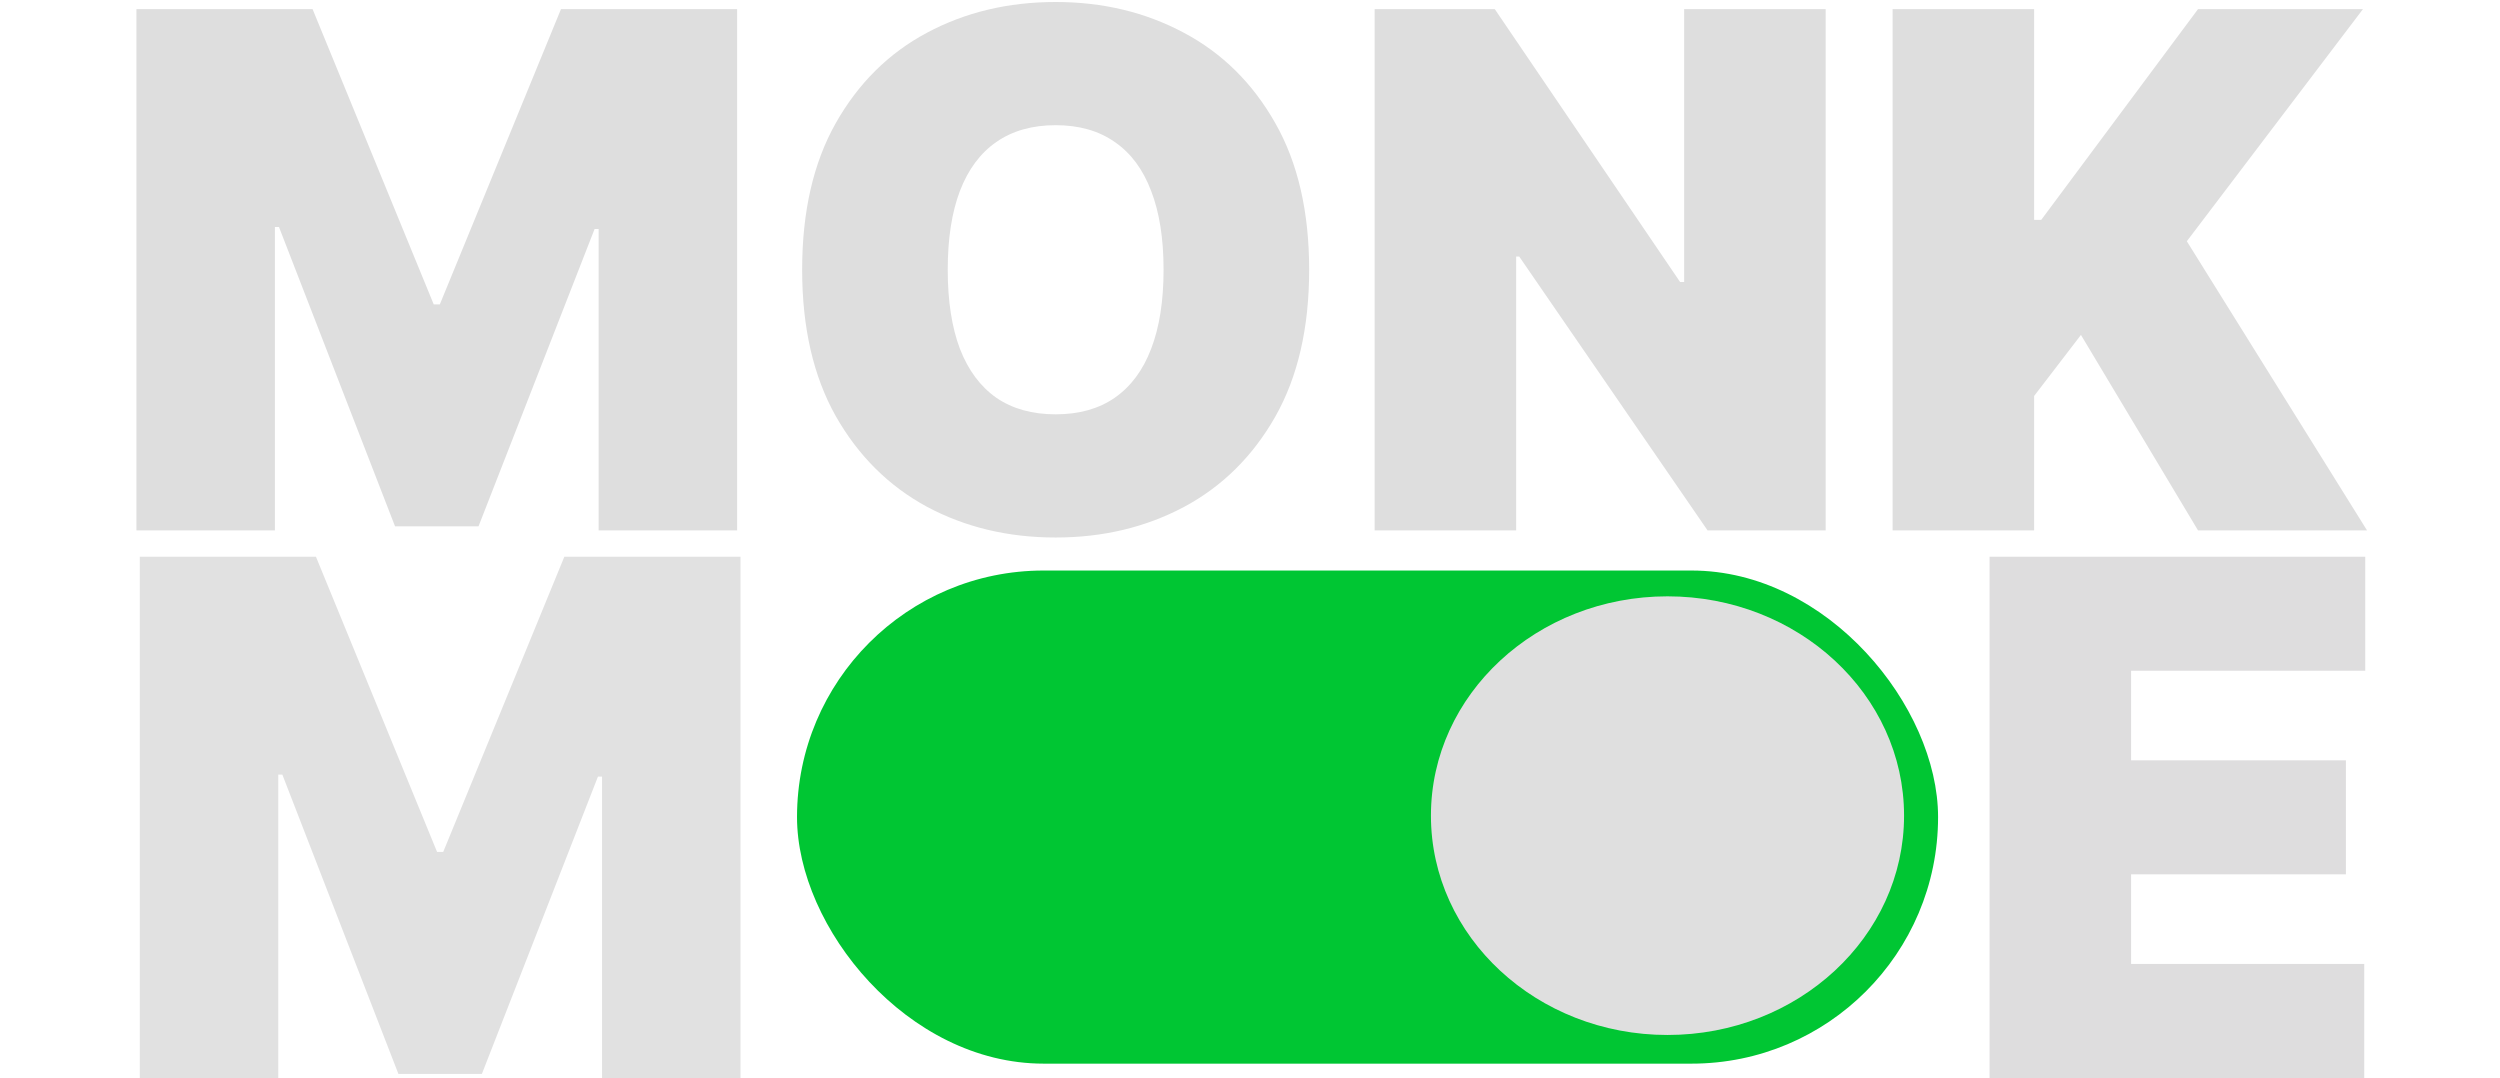<svg width="872" height="376" viewBox="0 0 872 376" fill="none" xmlns="http://www.w3.org/2000/svg">
<path d="M47.589 3.182H109.024L151.282 106.165H153.413L195.671 3.182H257.106V185H208.81V79.886H207.39L166.907 183.58H137.788L97.305 79.176H95.884V185H47.589V3.182ZM456.635 94.091C456.635 114.332 452.7 131.407 444.828 145.316C436.956 159.165 426.332 169.671 412.956 176.832C399.58 183.935 384.666 187.486 368.212 187.486C351.64 187.486 336.666 183.905 323.29 176.744C309.973 169.523 299.379 158.988 291.508 145.138C283.695 131.23 279.789 114.214 279.789 94.091C279.789 73.849 283.695 56.804 291.508 42.955C299.379 29.046 309.973 18.541 323.29 11.438C336.666 4.277 351.64 0.696 368.212 0.696C384.666 0.696 399.58 4.277 412.956 11.438C426.332 18.541 436.956 29.046 444.828 42.955C452.7 56.804 456.635 73.849 456.635 94.091ZM405.854 94.091C405.854 83.201 404.404 74.027 401.504 66.57C398.663 59.053 394.431 53.371 388.809 49.524C383.245 45.618 376.38 43.665 368.212 43.665C360.044 43.665 353.149 45.618 347.527 49.524C341.963 53.371 337.732 59.053 334.831 66.57C331.991 74.027 330.57 83.201 330.57 94.091C330.57 104.981 331.991 114.184 334.831 121.701C337.732 129.158 341.963 134.84 347.527 138.746C353.149 142.594 360.044 144.517 368.212 144.517C376.38 144.517 383.245 142.594 388.809 138.746C394.431 134.84 398.663 129.158 401.504 121.701C404.404 114.184 405.854 104.981 405.854 94.091ZM636.789 3.182V185H595.596L529.9 89.474H528.834V185H479.474V3.182H521.377L586.008 98.352H587.428V3.182H636.789ZM660.138 185V3.182H709.498V76.69H711.984L766.672 3.182H824.2L762.766 84.148L825.621 185H766.672L725.834 116.818L709.498 138.125V185H660.138Z" fill="#DEDEDE"/>
<path d="M48.764 194.182H110.198L152.457 297.165H154.588L196.846 194.182H258.281V376H209.985V270.886H208.565L168.082 374.58H138.963L98.48 270.176H97.059V376H48.764V194.182Z" fill="#E1E1E1"/>
<path d="M693.96 376V194.182H824.997V233.955H743.321V265.205H818.25V304.977H743.321V336.227H824.642V376H693.96Z" fill="#DEDDDE"/>
<rect x="278" y="199" width="398" height="172" rx="86" fill="#00C633"/>
<g filter="url(#filter0_d_6_62)">
<ellipse cx="581.623" cy="284.5" rx="82.512" ry="76.5" fill="#DFDFDF"/>
</g>
<defs>
<filter id="filter0_d_6_62" x="487.111" y="196" width="189.024" height="177" filterUnits="userSpaceOnUse" color-interpolation-filters="sRGB">
<feFlood flood-opacity="0" result="BackgroundImageFix"/>
<feColorMatrix in="SourceAlpha" type="matrix" values="0 0 0 0 0 0 0 0 0 0 0 0 0 0 0 0 0 0 127 0" result="hardAlpha"/>
<feMorphology radius="4" operator="dilate" in="SourceAlpha" result="effect1_dropShadow_6_62"/>
<feOffset/>
<feGaussianBlur stdDeviation="4"/>
<feComposite in2="hardAlpha" operator="out"/>
<feColorMatrix type="matrix" values="0 0 0 0 0 0 0 0 0 0 0 0 0 0 0 0 0 0 0.25 0"/>
<feBlend mode="normal" in2="BackgroundImageFix" result="effect1_dropShadow_6_62"/>
<feBlend mode="normal" in="SourceGraphic" in2="effect1_dropShadow_6_62" result="shape"/>
</filter>
</defs>
</svg>
